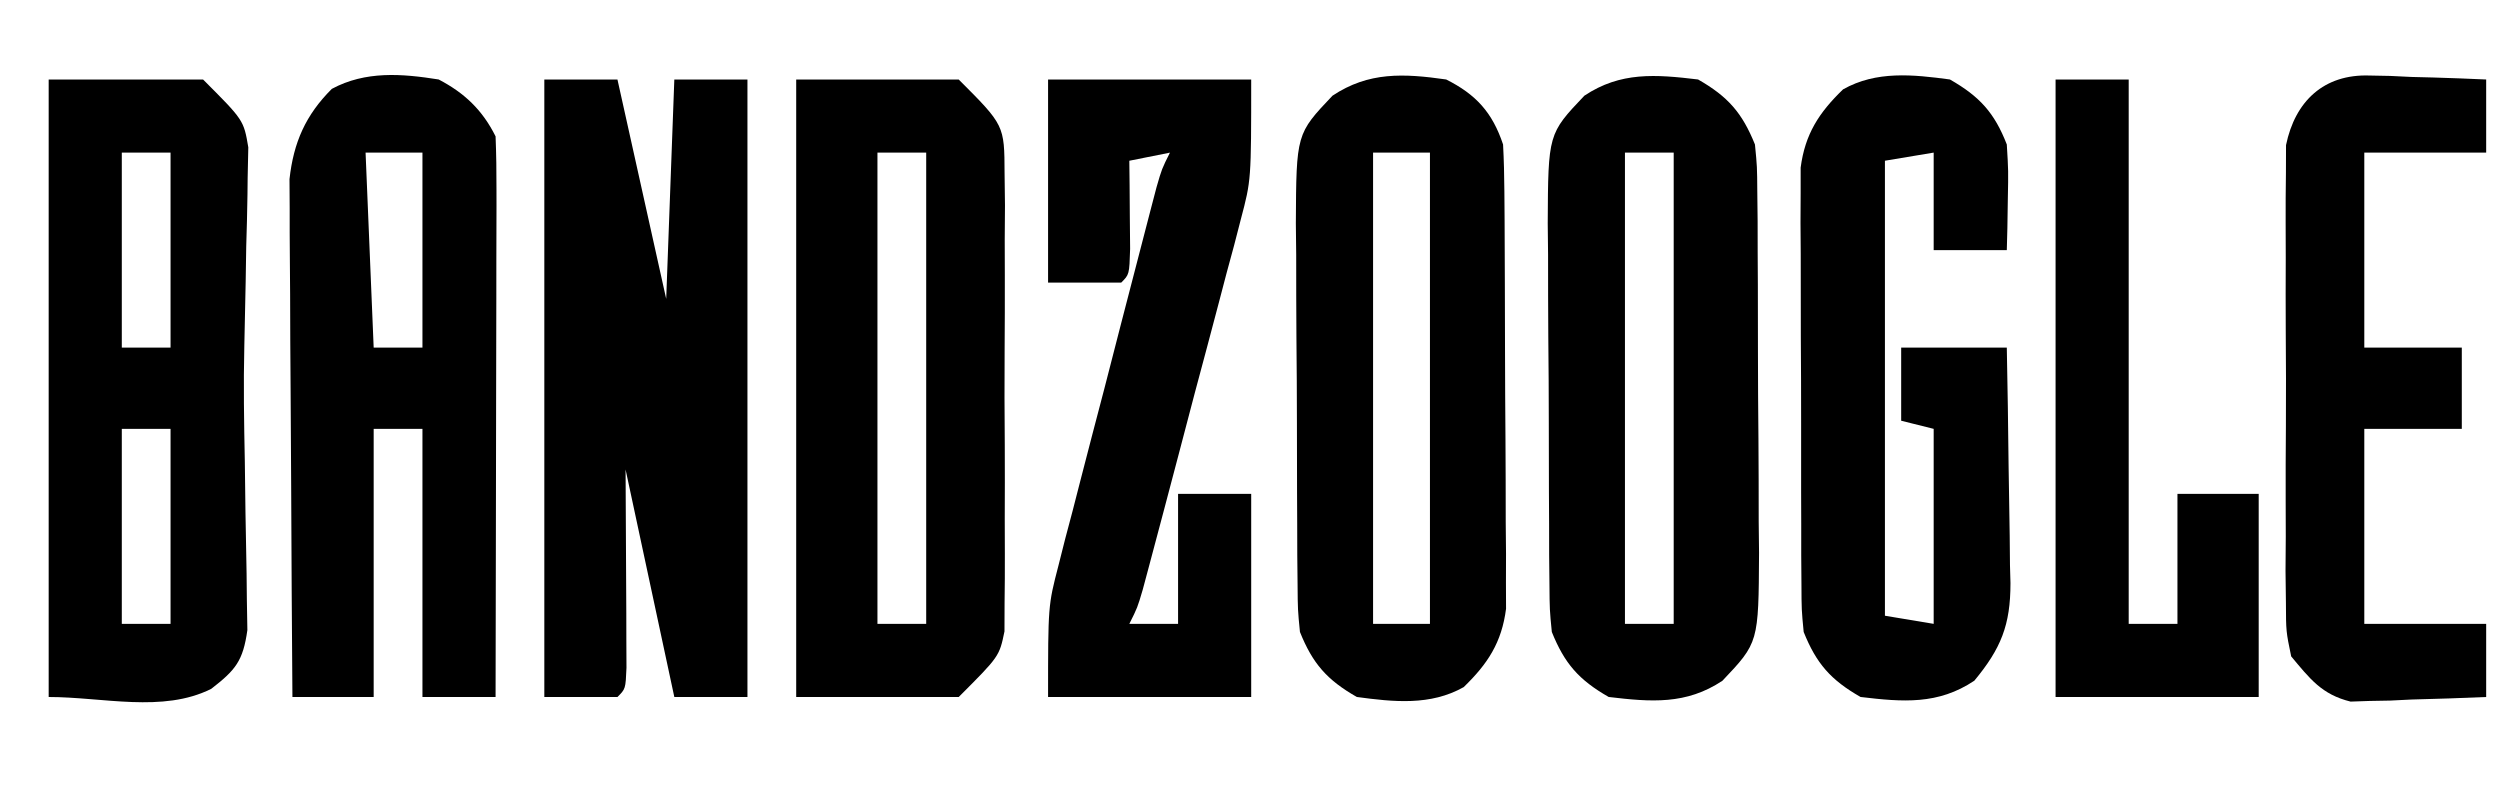 <?xml version="1.0" encoding="utf-8"?>
<svg xmlns="http://www.w3.org/2000/svg" width="100" height="32" viewBox="0 0 100 32" fill="none">
<g clip-path="url(#clip0_3042_16057)">
<path d="M21.773 3.18C22.738 3.18 23.703 3.18 24.698 3.18C25.341 6.075 25.985 8.971 26.648 11.955C26.755 9.059 26.862 6.163 26.973 3.18C27.938 3.18 28.903 3.18 29.898 3.18C29.898 11.331 29.898 19.482 29.898 27.88C28.932 27.88 27.967 27.88 26.973 27.88C26.329 24.877 25.686 21.874 25.023 18.78C25.035 21.653 25.035 21.653 25.052 24.526C25.053 24.882 25.053 25.237 25.054 25.604C25.056 25.969 25.058 26.335 25.059 26.712C25.023 27.555 25.023 27.555 24.698 27.88C23.732 27.88 22.767 27.88 21.773 27.88C21.773 19.729 21.773 11.578 21.773 3.18Z" fill="black"/>
<path d="M31.848 3.18C33.993 3.18 36.138 3.18 38.348 3.18C40.176 5.008 40.176 5.008 40.183 6.932C40.188 7.357 40.193 7.781 40.199 8.218C40.196 8.678 40.192 9.138 40.189 9.598C40.19 10.073 40.191 10.548 40.193 11.023C40.196 12.016 40.192 13.009 40.185 14.002C40.175 15.274 40.181 16.544 40.191 17.815C40.196 18.795 40.194 19.775 40.19 20.755C40.189 21.223 40.191 21.692 40.194 22.16C40.198 22.816 40.191 23.471 40.183 24.127C40.182 24.5 40.181 24.872 40.179 25.256C39.973 26.255 39.973 26.255 38.348 27.88C36.203 27.88 34.058 27.88 31.848 27.88C31.848 19.729 31.848 11.578 31.848 3.18ZM35.098 6.105C35.098 12.325 35.098 18.546 35.098 24.955C35.741 24.955 36.385 24.955 37.048 24.955C37.048 18.734 37.048 12.514 37.048 6.105C36.404 6.105 35.761 6.105 35.098 6.105Z" fill="black"/>
<path d="M17.547 3.179C18.579 3.718 19.295 4.398 19.823 5.454C19.852 6.164 19.861 6.875 19.859 7.586C19.859 7.805 19.86 8.024 19.86 8.249C19.859 8.974 19.857 9.698 19.854 10.423C19.854 10.925 19.853 11.426 19.853 11.928C19.852 13.25 19.848 14.572 19.845 15.894C19.841 17.242 19.84 18.591 19.838 19.939C19.835 22.586 19.829 25.232 19.823 27.879C18.857 27.879 17.892 27.879 16.898 27.879C16.898 24.34 16.898 20.8 16.898 17.154C16.254 17.154 15.611 17.154 14.947 17.154C14.947 20.693 14.947 24.232 14.947 27.879C13.875 27.879 12.803 27.879 11.697 27.879C11.675 25.073 11.658 22.268 11.647 19.462C11.642 18.16 11.635 16.857 11.624 15.554C11.613 14.296 11.607 13.038 11.605 11.78C11.603 11.301 11.6 10.822 11.594 10.342C11.587 9.67 11.586 8.997 11.587 8.324C11.585 7.941 11.582 7.559 11.58 7.165C11.742 5.697 12.225 4.599 13.274 3.554C14.62 2.83 16.07 2.944 17.547 3.179ZM14.623 6.104C14.73 8.678 14.837 11.252 14.947 13.904C15.591 13.904 16.235 13.904 16.898 13.904C16.898 11.33 16.898 8.756 16.898 6.104C16.147 6.104 15.396 6.104 14.623 6.104Z" fill="black"/>
<path d="M1.947 3.18C3.985 3.18 6.023 3.18 8.122 3.18C9.747 4.805 9.747 4.805 9.932 5.893C9.923 6.299 9.915 6.704 9.906 7.122C9.904 7.34 9.901 7.558 9.899 7.783C9.89 8.476 9.87 9.169 9.849 9.863C9.841 10.329 9.833 10.796 9.827 11.264C9.813 12.12 9.795 12.976 9.773 13.833C9.735 15.379 9.762 16.919 9.793 18.465C9.803 19.147 9.811 19.829 9.819 20.511C9.825 20.982 9.834 21.453 9.845 21.924C9.861 22.606 9.869 23.287 9.874 23.97C9.881 24.377 9.888 24.784 9.895 25.203C9.721 26.442 9.423 26.801 8.447 27.555C6.507 28.525 4.117 27.88 1.947 27.88C1.947 19.729 1.947 11.578 1.947 3.18ZM4.872 6.105C4.872 8.679 4.872 11.253 4.872 13.905C5.516 13.905 6.159 13.905 6.822 13.905C6.822 11.331 6.822 8.757 6.822 6.105C6.179 6.105 5.535 6.105 4.872 6.105ZM4.872 17.155C4.872 19.729 4.872 22.303 4.872 24.955C5.516 24.955 6.159 24.955 6.822 24.955C6.822 22.381 6.822 19.807 6.822 17.155C6.179 17.155 5.535 17.155 4.872 17.155Z" fill="black"/>
<path d="M67.923 3.179C69.12 3.863 69.689 4.516 70.198 5.779C70.285 6.662 70.285 6.662 70.292 7.685C70.298 8.261 70.298 8.261 70.305 8.849C70.305 9.263 70.306 9.676 70.307 10.103C70.309 10.529 70.311 10.955 70.314 11.395C70.317 12.297 70.319 13.199 70.318 14.101C70.318 15.253 70.327 16.406 70.338 17.558C70.347 18.662 70.347 19.765 70.348 20.868C70.352 21.281 70.357 21.693 70.362 22.118C70.343 25.704 70.343 25.704 68.898 27.229C67.45 28.194 66.046 28.082 64.348 27.879C63.15 27.194 62.582 26.541 62.073 25.279C61.986 24.395 61.986 24.395 61.978 23.372C61.974 22.988 61.97 22.604 61.966 22.208C61.965 21.794 61.964 21.381 61.964 20.955C61.961 20.528 61.959 20.102 61.957 19.663C61.953 18.761 61.952 17.858 61.952 16.956C61.952 15.804 61.944 14.651 61.932 13.499C61.923 12.396 61.924 11.292 61.923 10.189C61.918 9.777 61.914 9.364 61.909 8.939C61.927 5.353 61.927 5.353 63.373 3.829C64.821 2.863 66.225 2.975 67.923 3.179ZM64.998 6.104C64.998 12.324 64.998 18.545 64.998 24.954C65.641 24.954 66.285 24.954 66.948 24.954C66.948 18.733 66.948 12.513 66.948 6.104C66.304 6.104 65.661 6.104 64.998 6.104Z" fill="black"/>
<path d="M57.848 3.179C59.041 3.78 59.694 4.495 60.123 5.779C60.156 6.404 60.171 7.029 60.175 7.654C60.178 8.039 60.181 8.424 60.184 8.821C60.186 9.238 60.187 9.654 60.189 10.083C60.191 10.511 60.192 10.938 60.194 11.379C60.198 12.284 60.2 13.19 60.201 14.095C60.203 15.253 60.21 16.411 60.219 17.569C60.227 18.676 60.228 19.782 60.229 20.889C60.233 21.304 60.237 21.719 60.241 22.147C60.24 22.534 60.239 22.921 60.238 23.32C60.24 23.66 60.241 24 60.242 24.35C60.069 25.696 59.513 26.551 58.547 27.485C57.218 28.235 55.749 28.079 54.273 27.879C53.075 27.195 52.506 26.542 51.998 25.279C51.911 24.396 51.911 24.396 51.903 23.373C51.899 22.989 51.895 22.605 51.891 22.209C51.89 21.795 51.889 21.381 51.888 20.955C51.886 20.529 51.884 20.102 51.882 19.663C51.878 18.761 51.877 17.859 51.877 16.957C51.877 15.804 51.868 14.652 51.857 13.499C51.848 12.396 51.849 11.293 51.848 10.19C51.843 9.777 51.838 9.365 51.834 8.94C51.852 5.354 51.852 5.354 53.298 3.829C54.748 2.863 56.148 2.937 57.848 3.179ZM54.923 6.104C54.923 12.325 54.923 18.545 54.923 24.954C55.673 24.954 56.424 24.954 57.198 24.954C57.198 18.734 57.198 12.513 57.198 6.104C56.447 6.104 55.696 6.104 54.923 6.104Z" fill="black"/>
<path d="M77.997 3.179C79.189 3.86 79.78 4.513 80.272 5.779C80.336 6.83 80.336 6.83 80.313 7.973C80.307 8.353 80.301 8.734 80.295 9.126C80.287 9.416 80.28 9.705 80.272 10.004C79.307 10.004 78.342 10.004 77.347 10.004C77.347 8.717 77.347 7.43 77.347 6.104C76.704 6.211 76.06 6.319 75.397 6.429C75.397 12.435 75.397 18.441 75.397 24.629C76.041 24.736 76.684 24.844 77.347 24.954C77.347 22.38 77.347 19.806 77.347 17.154C76.918 17.047 76.489 16.94 76.047 16.829C76.047 15.864 76.047 14.899 76.047 13.904C77.441 13.904 78.836 13.904 80.272 13.904C80.304 15.489 80.328 17.073 80.344 18.657C80.35 19.195 80.359 19.734 80.37 20.272C80.386 21.048 80.393 21.824 80.399 22.601C80.406 22.839 80.413 23.078 80.419 23.324C80.42 25.003 80.039 25.942 78.972 27.229C77.524 28.195 76.121 28.083 74.422 27.879C73.225 27.195 72.655 26.542 72.147 25.279C72.062 24.393 72.062 24.393 72.058 23.367C72.055 22.982 72.052 22.597 72.049 22.201C72.049 21.786 72.049 21.371 72.049 20.944C72.047 20.303 72.047 20.303 72.045 19.649C72.043 18.746 72.043 17.843 72.045 16.939C72.046 15.784 72.041 14.628 72.033 13.473C72.028 12.368 72.029 11.263 72.029 10.158C72.026 9.744 72.023 9.33 72.02 8.903C72.022 8.517 72.024 8.131 72.026 7.733C72.026 7.394 72.026 7.055 72.026 6.706C72.202 5.363 72.758 4.506 73.723 3.574C75.052 2.824 76.521 2.98 77.997 3.179Z" fill="black"/>
<path d="M41.923 3.18C44.604 3.18 47.285 3.18 50.048 3.18C50.048 7.202 50.048 7.202 49.636 8.761C49.545 9.11 49.455 9.459 49.363 9.819C49.215 10.364 49.215 10.364 49.064 10.92C48.914 11.495 48.914 11.495 48.76 12.081C48.442 13.292 48.118 14.502 47.793 15.713C47.577 16.536 47.36 17.36 47.144 18.184C46.749 19.682 46.354 21.18 45.953 22.677C45.832 23.126 45.832 23.126 45.71 23.584C45.498 24.305 45.498 24.305 45.173 24.955C45.816 24.955 46.46 24.955 47.123 24.955C47.123 23.239 47.123 21.523 47.123 19.755C48.088 19.755 49.053 19.755 50.048 19.755C50.048 22.436 50.048 25.117 50.048 27.88C47.367 27.88 44.685 27.88 41.923 27.88C41.923 24.223 41.923 24.223 42.336 22.63C42.425 22.275 42.516 21.919 42.608 21.553C42.707 21.181 42.805 20.808 42.907 20.425C43.007 20.034 43.107 19.644 43.211 19.241C43.529 18.003 43.853 16.767 44.178 15.53C44.395 14.689 44.611 13.848 44.827 13.007C45.222 11.477 45.618 9.947 46.018 8.418C46.099 8.111 46.179 7.805 46.261 7.49C46.473 6.755 46.473 6.755 46.798 6.105C46.262 6.212 45.725 6.319 45.173 6.43C45.177 6.754 45.181 7.079 45.184 7.414C45.187 7.833 45.19 8.252 45.193 8.684C45.197 9.103 45.201 9.521 45.205 9.953C45.173 10.98 45.173 10.98 44.848 11.305C43.883 11.305 42.917 11.305 41.923 11.305C41.923 8.623 41.923 5.942 41.923 3.18Z" fill="black"/>
<path d="M94.782 3.021C95.055 3.026 95.329 3.032 95.61 3.037C96.031 3.057 96.031 3.057 96.461 3.078C96.749 3.086 97.036 3.093 97.332 3.1C98.037 3.119 98.742 3.149 99.447 3.18C99.447 4.145 99.447 5.11 99.447 6.105C97.839 6.105 96.23 6.105 94.572 6.105C94.572 8.679 94.572 11.253 94.572 13.905C95.859 13.905 97.146 13.905 98.472 13.905C98.472 14.977 98.472 16.05 98.472 17.155C97.185 17.155 95.898 17.155 94.572 17.155C94.572 19.729 94.572 22.303 94.572 24.955C96.181 24.955 97.79 24.955 99.447 24.955C99.447 25.92 99.447 26.885 99.447 27.88C98.451 27.924 97.458 27.956 96.461 27.981C96.18 27.995 95.9 28.009 95.61 28.023C95.337 28.028 95.063 28.033 94.782 28.038C94.406 28.051 94.406 28.051 94.024 28.064C92.872 27.782 92.397 27.153 91.647 26.255C91.441 25.256 91.441 25.256 91.437 24.127C91.432 23.703 91.427 23.279 91.421 22.842C91.424 22.382 91.428 21.921 91.431 21.461C91.43 20.986 91.429 20.512 91.427 20.037C91.424 19.044 91.428 18.05 91.436 17.057C91.445 15.786 91.439 14.515 91.43 13.244C91.424 12.264 91.426 11.285 91.43 10.305C91.431 9.836 91.43 9.368 91.426 8.899C91.422 8.244 91.429 7.588 91.437 6.933C91.439 6.374 91.439 6.374 91.441 5.804C91.806 4.037 92.964 2.959 94.782 3.021Z" fill="black"/>
<path d="M82.223 3.18C83.188 3.18 84.153 3.18 85.148 3.18C85.148 10.366 85.148 17.551 85.148 24.955C85.791 24.955 86.435 24.955 87.098 24.955C87.098 23.239 87.098 21.523 87.098 19.755C88.17 19.755 89.243 19.755 90.348 19.755C90.348 22.436 90.348 25.117 90.348 27.88C87.666 27.88 84.985 27.88 82.223 27.88C82.223 19.729 82.223 11.578 82.223 3.18Z" fill="black"/>
</g>
<defs>
<clipPath id="clip0_3042_16057">
<rect width="99" height="32" fill="white" transform="translate(0.947)"/>
</clipPath>
</defs>
</svg>